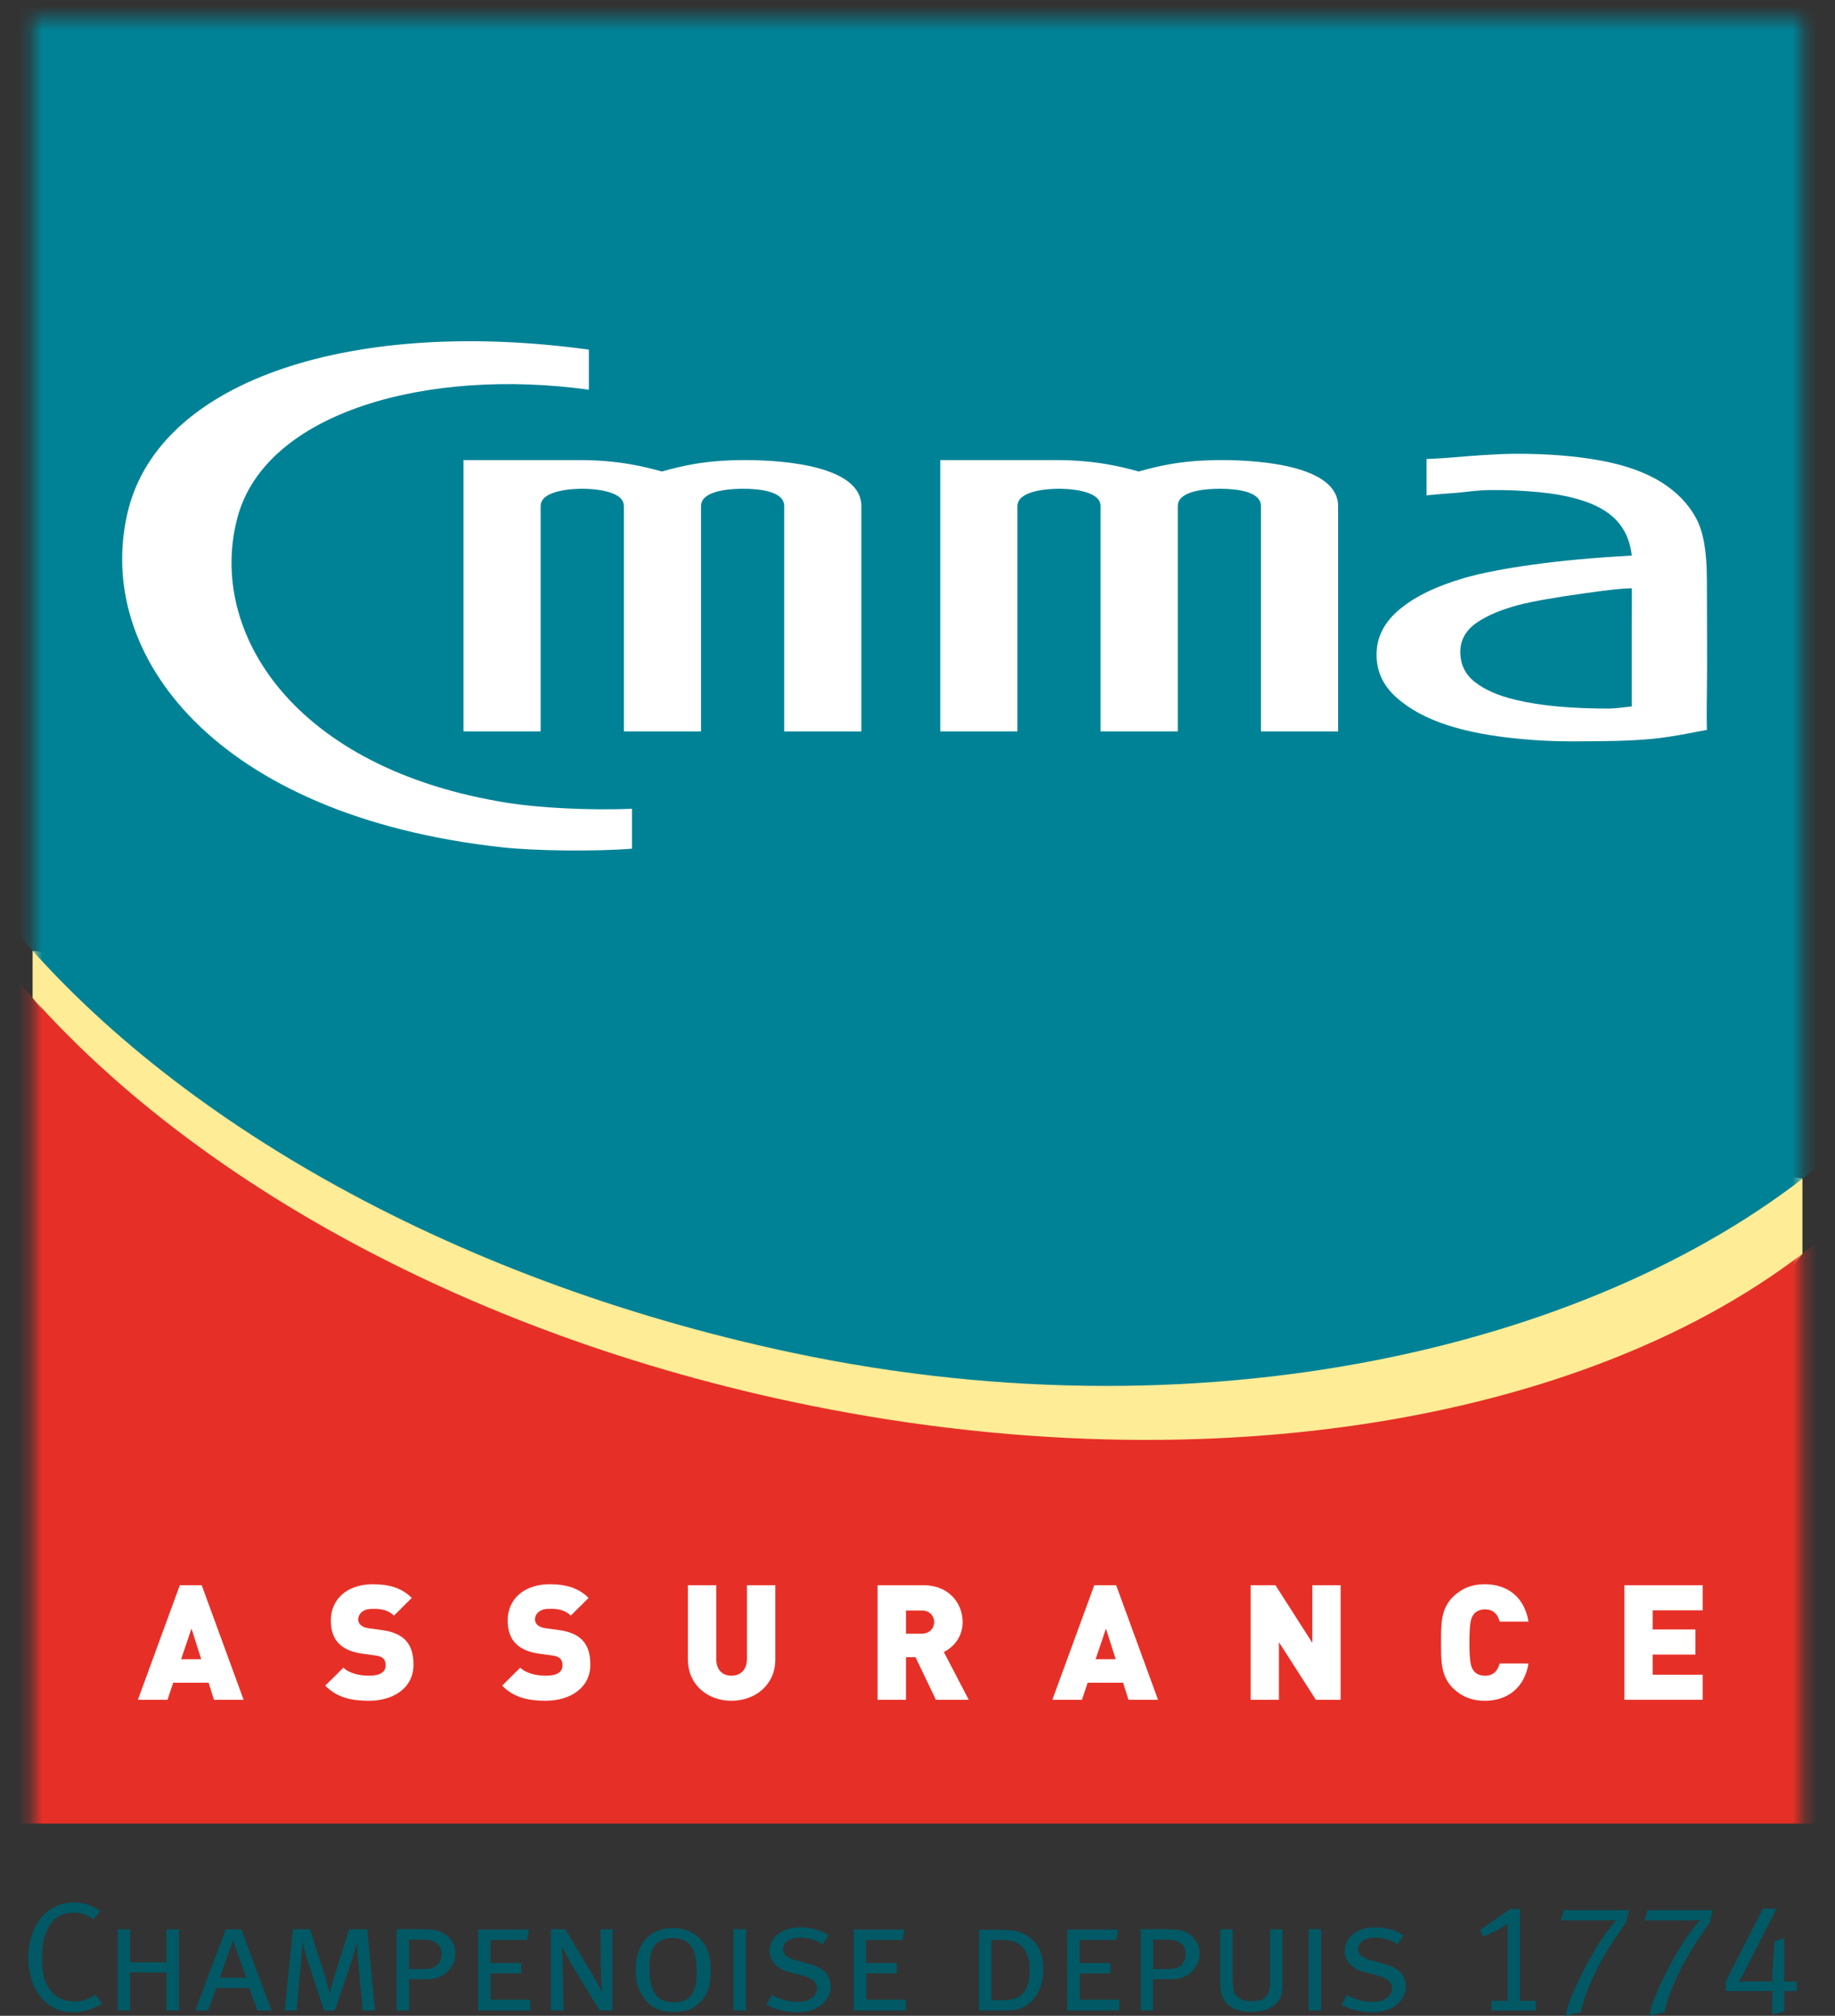 <svg width="152" height="167" viewBox="0 0 152 167" fill="none" xmlns="http://www.w3.org/2000/svg">
<rect x="0" y="0" width="152" height="167" fill="#333333" stroke="none"/>
<g clip-path="url(#clip0_312_2366)">
<path d="M2.7 82.683L29.414 118.664L125.333 134.338L149.303 103.884V97.631L2.7 78.764V82.683Z" fill="#FFEC96"/>
<mask id="mask0_312_2366" style="mask-type:luminance" maskUnits="userSpaceOnUse" x="2" y="1" width="148" height="158">
<path d="M149.303 1.513H2.7V158.811H149.303V1.513Z" fill="white"/>
</mask>
<g mask="url(#mask0_312_2366)">
<path d="M0 79.455C13.086 96.011 36.791 109.991 65.589 116.127C101.003 123.677 134.277 117.273 152 101.65V151.075H0V79.455Z" fill="#E63027"/>
<path d="M0 0V75.605H0.03C13.116 92.065 36.808 105.954 65.589 112.061C101.008 119.576 134.282 110.976 152 95.436V0H0Z" fill="#008296"/>
<path d="M42.118 66.525C24.326 63.729 17.137 52.338 19.672 42.865C22.017 34.114 35.458 30.441 48.778 32.286V28.967C29.541 26.322 13.277 31.292 10.594 42.359C7.72 54.2 17.844 67.593 41.602 70.198C44.32 70.497 49.282 70.553 52.352 70.311V67.005C48.6 67.152 44.571 66.91 42.118 66.525Z" fill="white"/>
<path d="M64.959 60.592V41.927C64.959 40.713 62.966 40.492 61.555 40.492C60.643 40.492 58.069 40.587 58.069 41.927V60.592H51.678V41.927C51.678 40.492 48.522 40.492 48.192 40.492C47.527 40.492 44.783 40.587 44.783 41.927V60.592H38.393V38.116H47.94C51.261 38.116 53.336 38.656 54.83 39.062C56.406 38.626 58.316 38.116 61.724 38.116C65.133 38.116 71.35 38.656 71.35 41.931V60.596H64.959V60.592Z" fill="white"/>
<path d="M104.45 60.592V41.927C104.45 40.713 102.457 40.492 101.046 40.492C100.135 40.492 97.56 40.587 97.56 41.927V60.592H91.165V41.927C91.165 40.492 88.013 40.492 87.678 40.492C87.019 40.492 84.279 40.587 84.279 41.927V60.592H77.884V38.116H87.435C90.752 38.116 92.828 38.656 94.326 39.062C95.901 38.626 97.812 38.116 101.216 38.116C104.619 38.116 110.841 38.656 110.841 41.931V60.596H104.454L104.45 60.592Z" fill="white"/>
<path d="M141.389 47.973C141.389 51.75 141.423 54.831 141.389 57.208C141.354 59.585 141.389 60.285 141.389 60.471C141.167 60.488 138.662 61.05 136.795 61.218C134.854 61.395 132.97 61.417 130.092 61.417C128.286 61.417 126.471 61.3 124.647 61.076C122.824 60.847 121.248 60.514 119.928 60.086C118.17 59.52 116.746 58.751 115.656 57.77C114.57 56.793 114.023 55.618 114.023 54.239C114.023 52.787 114.666 51.53 115.951 50.467C117.236 49.403 119.016 48.543 121.3 47.882C122.728 47.472 124.634 47.1 127.014 46.772C129.397 46.439 132.111 46.197 135.167 46.024C135.032 44.831 134.607 43.859 133.886 43.094C133.161 42.333 132.102 41.75 130.7 41.352C129.736 41.08 128.663 40.886 127.478 40.773C126.297 40.661 125.021 40.583 123.345 40.6C122.359 40.613 121.435 40.76 120.71 40.825C120.024 40.881 119.377 40.916 118.165 41.037V38.029C118.495 38.012 119.411 37.977 120.388 37.891C121.43 37.8 123.944 37.593 125.633 37.593C128.229 37.593 130.543 37.779 132.579 38.154C134.611 38.526 136.305 39.131 137.646 39.969C138.901 40.765 139.847 41.741 140.481 42.908C141.119 44.075 141.384 45.76 141.384 47.973M135.163 53.466V51.491C135.163 50.696 135.184 49.775 135.163 48.733C134.199 48.764 133.318 48.863 131.316 49.144C128.915 49.477 126.818 49.836 125.663 50.155C124.439 50.497 123.323 50.912 122.364 51.556C121.413 52.199 120.961 53.046 120.961 53.997C120.961 55.034 121.365 55.877 122.181 56.512C122.993 57.148 124.1 57.632 125.507 57.969C126.584 58.228 127.773 58.418 129.084 58.535C130.391 58.647 131.768 58.703 133.222 58.703C133.661 58.703 134.407 58.617 135.163 58.526V53.47V53.466Z" fill="white"/>
<path d="M17.723 140.82L17.28 139.407H14.345L13.876 140.82H11.423L14.896 131.326H16.707L20.18 140.82H17.727H17.723ZM15.86 134.926L15.005 137.458H16.668L15.864 134.926H15.86Z" fill="white"/>
<path d="M30.561 140.902C29.102 140.902 27.908 140.639 26.944 139.649L28.447 138.158C28.942 138.651 29.814 138.824 30.578 138.824C31.503 138.824 31.946 138.513 31.946 137.968C31.946 137.739 31.894 137.553 31.759 137.406C31.638 137.29 31.438 137.195 31.13 137.156L29.979 136.996C29.137 136.875 28.49 136.598 28.06 136.153C27.617 135.704 27.404 135.06 27.404 134.247C27.404 132.514 28.716 131.248 30.891 131.248C32.258 131.248 33.292 131.568 34.108 132.38L32.632 133.85C32.028 133.249 31.238 133.288 30.821 133.288C30.005 133.288 29.671 133.755 29.671 134.17C29.671 134.291 29.714 134.463 29.858 134.61C29.979 134.727 30.179 134.848 30.513 134.891L31.668 135.051C32.523 135.172 33.144 135.436 33.544 135.838C34.052 136.33 34.251 137.035 34.251 137.916C34.251 139.848 32.575 140.902 30.565 140.902" fill="white"/>
<path d="M45.218 140.902C43.755 140.902 42.565 140.639 41.597 139.649L43.094 138.158C43.594 138.651 44.462 138.824 45.226 138.824C46.151 138.824 46.594 138.513 46.594 137.968C46.594 137.739 46.542 137.553 46.407 137.406C46.286 137.29 46.086 137.195 45.778 137.156L44.627 136.996C43.785 136.875 43.142 136.598 42.712 136.153C42.27 135.704 42.053 135.06 42.053 134.247C42.053 132.514 43.368 131.248 45.539 131.248C46.907 131.248 47.935 131.568 48.756 132.38L47.28 133.845C46.676 133.249 45.886 133.284 45.469 133.284C44.649 133.284 44.315 133.755 44.315 134.165C44.315 134.286 44.354 134.459 44.506 134.606C44.623 134.723 44.827 134.844 45.161 134.887L46.316 135.047C47.171 135.168 47.788 135.431 48.192 135.833C48.7 136.326 48.899 137.03 48.899 137.912C48.899 139.844 47.223 140.898 45.213 140.898" fill="white"/>
<path d="M60.591 140.902C58.607 140.902 56.983 139.571 56.983 137.493V131.33H59.328V137.437C59.328 138.318 59.814 138.824 60.587 138.824C61.36 138.824 61.872 138.314 61.872 137.437V131.33H64.221V137.493C64.221 139.576 62.571 140.902 60.587 140.902" fill="white"/>
<path d="M77.524 140.82L75.835 137.29H75.045V140.82H72.696V131.326H76.478C78.597 131.326 79.738 132.817 79.738 134.381C79.738 135.673 78.935 136.486 78.18 136.862L80.246 140.82H77.524ZM76.369 133.422H75.045V135.341H76.369C77.012 135.341 77.385 134.874 77.385 134.381C77.385 133.889 77.012 133.422 76.369 133.422Z" fill="white"/>
<path d="M93.475 140.82L93.032 139.407H90.093L89.624 140.82H87.171L90.644 131.326H92.455L95.924 140.82H93.471H93.475ZM91.612 134.926L90.753 137.458H92.416L91.612 134.926Z" fill="white"/>
<path d="M109 140.82L105.939 136.049V140.82H103.595V131.326H105.648L108.705 136.101V131.326H111.049V140.82H109Z" fill="white"/>
<path d="M122.994 140.902C121.882 140.902 121.036 140.531 120.337 139.839C119.329 138.841 119.368 137.506 119.368 136.075C119.368 134.645 119.329 133.314 120.337 132.311C121.036 131.62 121.878 131.248 122.994 131.248C124.804 131.248 126.263 132.251 126.61 134.342H124.222C124.075 133.811 123.779 133.331 123.002 133.331C122.572 133.331 122.251 133.508 122.078 133.733C121.86 134.014 121.717 134.347 121.717 136.08C121.717 137.813 121.865 138.145 122.078 138.426C122.251 138.655 122.572 138.828 123.002 138.828C123.779 138.828 124.075 138.344 124.222 137.813H126.61C126.263 139.904 124.8 140.902 122.994 140.902Z" fill="white"/>
<path d="M134.551 140.82V131.33H141.037V133.409H136.895V134.995H140.434V137.074H136.895V138.742H141.037V140.82H134.551Z" fill="white"/>
</g>
<path d="M142.956 164.152V164.952H146.299C146.581 164.952 146.816 164.939 146.816 164.939C146.816 164.939 146.803 165.224 146.803 165.457V166.914L147.797 166.62V165.449C147.797 165.181 147.784 164.947 147.784 164.947C147.784 164.947 147.953 164.96 148.131 164.96H148.843V164.161H148.079C147.936 164.161 147.784 164.174 147.784 164.174C147.784 164.174 147.797 164.005 147.797 163.776V160.578L146.994 160.82L146.842 163.102C146.829 163.387 146.803 163.595 146.803 163.811C146.803 163.889 146.816 164.169 146.816 164.169C146.816 164.169 146.685 164.156 146.529 164.156H144.519C144.302 164.156 144.015 164.195 144.015 164.195C144.015 164.195 144.276 163.793 144.484 163.383L147.154 158.124H146.025L142.956 164.152ZM139.639 159.092C140.251 159.092 140.833 159.079 140.833 159.079C140.134 159.8 139.253 161.101 138.449 162.583C137.985 163.448 137.529 164.39 137.177 165.211C136.843 166.01 136.765 166.291 136.621 167.004L137.876 166.697C137.889 166.62 137.902 166.568 137.902 166.555C138.046 165.872 138.458 164.623 139.292 162.998C139.561 162.471 140.264 161.244 140.716 160.591L141.623 159.273L141.87 158.245H136.47L136.226 159.096H139.643L139.639 159.092ZM132.71 159.092C133.318 159.092 133.899 159.079 133.899 159.079C133.2 159.8 132.319 161.101 131.516 162.583C131.051 163.448 130.595 164.39 130.244 165.211C129.909 166.01 129.831 166.291 129.688 167.004L130.943 166.697C130.956 166.62 130.969 166.568 130.969 166.555C131.112 165.872 131.524 164.623 132.354 162.998C132.623 162.471 133.326 161.244 133.778 160.591L134.685 159.273L134.933 158.245H129.532L129.284 159.096H132.705L132.71 159.092ZM122.62 159.891L122.841 160.444C122.841 160.444 123.54 160.146 123.931 159.956C124.356 159.749 124.886 159.364 124.886 159.364V165.755H123.54V166.564H127.218V165.755H125.906V158.154H125.103L122.615 159.891H122.62ZM113.889 159.671C112.426 159.671 111.392 160.483 111.392 161.641C111.392 162.454 112.026 163.137 113.007 163.383L114.006 163.638C114.939 163.871 115.313 164.217 115.313 164.748C115.313 165.094 115.118 165.379 114.783 165.583C114.497 165.777 114.175 165.842 113.693 165.842C112.942 165.842 112.269 165.66 111.557 165.271L111.128 166.084C111.866 166.486 112.747 166.702 113.628 166.702C114.301 166.702 114.883 166.572 115.352 166.317C116.038 165.946 116.45 165.271 116.45 164.58C116.45 164.126 116.268 163.664 115.973 163.37C115.66 163.076 115.131 162.817 114.614 162.687L113.693 162.441C113.355 162.363 113.29 162.324 113.12 162.246C112.708 162.078 112.5 161.81 112.5 161.486C112.5 160.889 113.073 160.518 113.937 160.518C114.57 160.518 115.196 160.708 115.79 161.071L116.255 160.323C115.673 159.913 114.753 159.671 113.884 159.671M108.401 166.559H109.434V159.822H108.401V166.559ZM101.081 164.118C101.081 164.917 101.129 165.159 101.311 165.535C101.611 166.14 102.266 166.676 103.643 166.676C104.537 166.676 105.145 166.499 105.627 166.062C106.117 165.613 106.235 165.224 106.235 164.118V159.839H105.201V164.143C105.201 164.774 105.149 165.016 104.928 165.328C104.711 165.634 104.281 165.79 103.669 165.79C102.931 165.79 102.375 165.492 102.206 164.99C102.153 164.809 102.114 164.398 102.114 163.871V159.835H101.081V164.113V164.118ZM96.453 160.686C97.078 160.686 97.491 160.751 97.803 160.984C98.072 161.188 98.216 161.486 98.216 161.927C98.216 162.246 98.098 162.545 97.864 162.778C97.595 163.037 97.334 163.128 96.713 163.128H95.524V160.691H96.457L96.453 160.686ZM94.499 166.559H95.519V163.971H96.778C97.699 163.971 98.15 163.828 98.641 163.405C99.071 163.033 99.366 162.553 99.366 161.819C99.366 161.084 98.988 160.5 98.355 160.142C97.955 159.921 97.617 159.822 96.488 159.822H94.495V166.559H94.499ZM88.399 166.559H92.724V165.66H89.446V163.495H91.972V162.631H89.433V160.721H92.467L92.611 159.857H88.404V166.555L88.399 166.559ZM82.985 160.725C83.723 160.725 84.218 160.829 84.683 161.304C85.113 161.741 85.291 162.32 85.291 163.275C85.291 164.822 84.657 165.453 83.828 165.634C83.541 165.699 83.372 165.712 82.959 165.712H82.13V160.725H82.985ZM81.092 166.559H83.059C83.45 166.559 83.758 166.546 83.993 166.52C84.943 166.43 86.415 165.453 86.415 163.21C86.415 161.97 86.103 161.196 85.391 160.591C84.926 160.207 84.392 159.986 83.836 159.921C83.537 159.895 83.085 159.874 82.621 159.874H81.092V166.559ZM70.707 166.559H75.031V165.66H71.754V163.491H74.28V162.627H71.74V160.717H74.775L74.918 159.857H70.707V166.555V166.559ZM66.248 159.671C64.785 159.671 63.748 160.483 63.748 161.641C63.748 162.454 64.382 163.137 65.367 163.383L66.366 163.638C67.299 163.871 67.677 164.217 67.677 164.748C67.677 165.094 67.481 165.379 67.143 165.583C66.856 165.777 66.535 165.842 66.053 165.842C65.302 165.842 64.629 165.66 63.917 165.271L63.491 166.084C64.23 166.481 65.106 166.702 65.992 166.702C66.665 166.702 67.247 166.572 67.716 166.317C68.402 165.946 68.814 165.271 68.814 164.58C68.814 164.131 68.636 163.664 68.337 163.37C68.028 163.076 67.494 162.817 66.978 162.687L66.057 162.441C65.719 162.363 65.653 162.324 65.489 162.246C65.072 162.078 64.868 161.81 64.868 161.486C64.868 160.889 65.436 160.518 66.305 160.518C66.939 160.518 67.564 160.712 68.159 161.071L68.627 160.323C68.046 159.913 67.125 159.671 66.257 159.671M60.756 166.559H61.789V159.822H60.756V166.559ZM57.365 161.434C57.6 161.883 57.704 162.449 57.704 163.366C57.704 164.087 57.643 164.485 57.457 164.926C57.209 165.557 56.64 165.881 55.824 165.881C55.082 165.881 54.53 165.634 54.27 165.194C53.957 164.718 53.801 163.984 53.801 163.046C53.801 162.207 53.914 161.641 54.187 161.239C54.461 160.825 55.056 160.557 55.676 160.557C56.441 160.557 57.022 160.803 57.361 161.434M52.65 163.175C52.65 164.286 52.937 165.099 53.553 165.794C54.122 166.425 54.773 166.68 55.798 166.68C56.91 166.68 57.6 166.373 58.182 165.669C58.685 165.064 58.868 164.377 58.868 163.245C58.868 162.112 58.646 161.391 58.156 160.812C57.6 160.142 56.81 159.731 55.72 159.731C53.814 159.731 52.655 161.045 52.655 163.184M45.63 166.559H46.689L46.624 163.111C46.611 162.13 46.572 161.512 46.546 161.239C46.546 161.239 47.08 162.298 47.493 162.994L49.668 166.559H50.74V159.835H49.733L49.772 163.223C49.785 164.113 49.889 165.064 49.889 165.064C49.85 165.012 49.459 164.226 49.021 163.491L46.82 159.831H45.63V166.555V166.559ZM39.595 166.559H43.919V165.66H40.642V163.491H43.168V162.627H40.633V160.717H43.663L43.807 159.857H39.599V166.555L39.595 166.559ZM34.811 160.686C35.432 160.686 35.848 160.751 36.161 160.984C36.434 161.192 36.578 161.486 36.578 161.927C36.578 162.246 36.465 162.545 36.226 162.778C35.953 163.037 35.692 163.128 35.071 163.128H33.877V160.691H34.811V160.686ZM32.857 166.559H33.877V163.971H35.132C36.052 163.971 36.508 163.828 36.999 163.405C37.424 163.033 37.724 162.553 37.724 161.819C37.724 161.084 37.351 160.5 36.717 160.142C36.313 159.926 35.979 159.822 34.85 159.822H32.857V166.559ZM23.583 166.559H24.569L24.96 162.194C25.012 161.615 25.051 160.816 25.051 160.816C25.051 160.816 25.22 161.628 25.411 162.194L26.835 166.559H27.738L29.201 162.207C29.41 161.615 29.575 160.829 29.575 160.829C29.575 160.829 29.592 161.641 29.644 162.246L30.044 166.559H31.064L30.417 159.835H28.928L27.682 163.768C27.53 164.282 27.308 165.155 27.308 165.155C27.308 165.155 27.091 164.23 26.935 163.724L25.68 159.831H24.269L23.583 166.555V166.559ZM19.307 160.751C19.307 160.751 20.358 163.768 20.397 163.845H18.204L19.307 160.751ZM18.699 159.839L16.172 166.564H17.223L17.922 164.697H20.64L21.33 166.564H22.494L19.993 159.839H18.699ZM9.751 166.559H10.771V163.417H13.793V166.559H14.826V159.835H13.793V162.566H10.771V159.835H9.751V166.559ZM6.069 157.609C3.92 157.609 2.34 159.541 2.34 162.169C2.34 164.796 3.829 166.706 5.991 166.706C6.872 166.706 7.749 166.451 8.462 165.984L7.893 165.25C7.32 165.652 6.816 165.816 6.156 165.816C5.145 165.816 4.224 165.302 3.773 164.195C3.564 163.677 3.486 163.175 3.486 162.324C3.486 161.283 3.603 160.57 3.859 159.978C4.285 158.984 5.027 158.456 6.048 158.456C6.694 158.456 7.198 158.621 7.732 159.01L8.301 158.327C7.693 157.864 6.916 157.605 6.061 157.605" fill="#005965"/>
</g>
<defs>
<clipPath id="clip0_312_2366">
<rect width="152" height="167" fill="white"/>
</clipPath>
</defs>
</svg>
